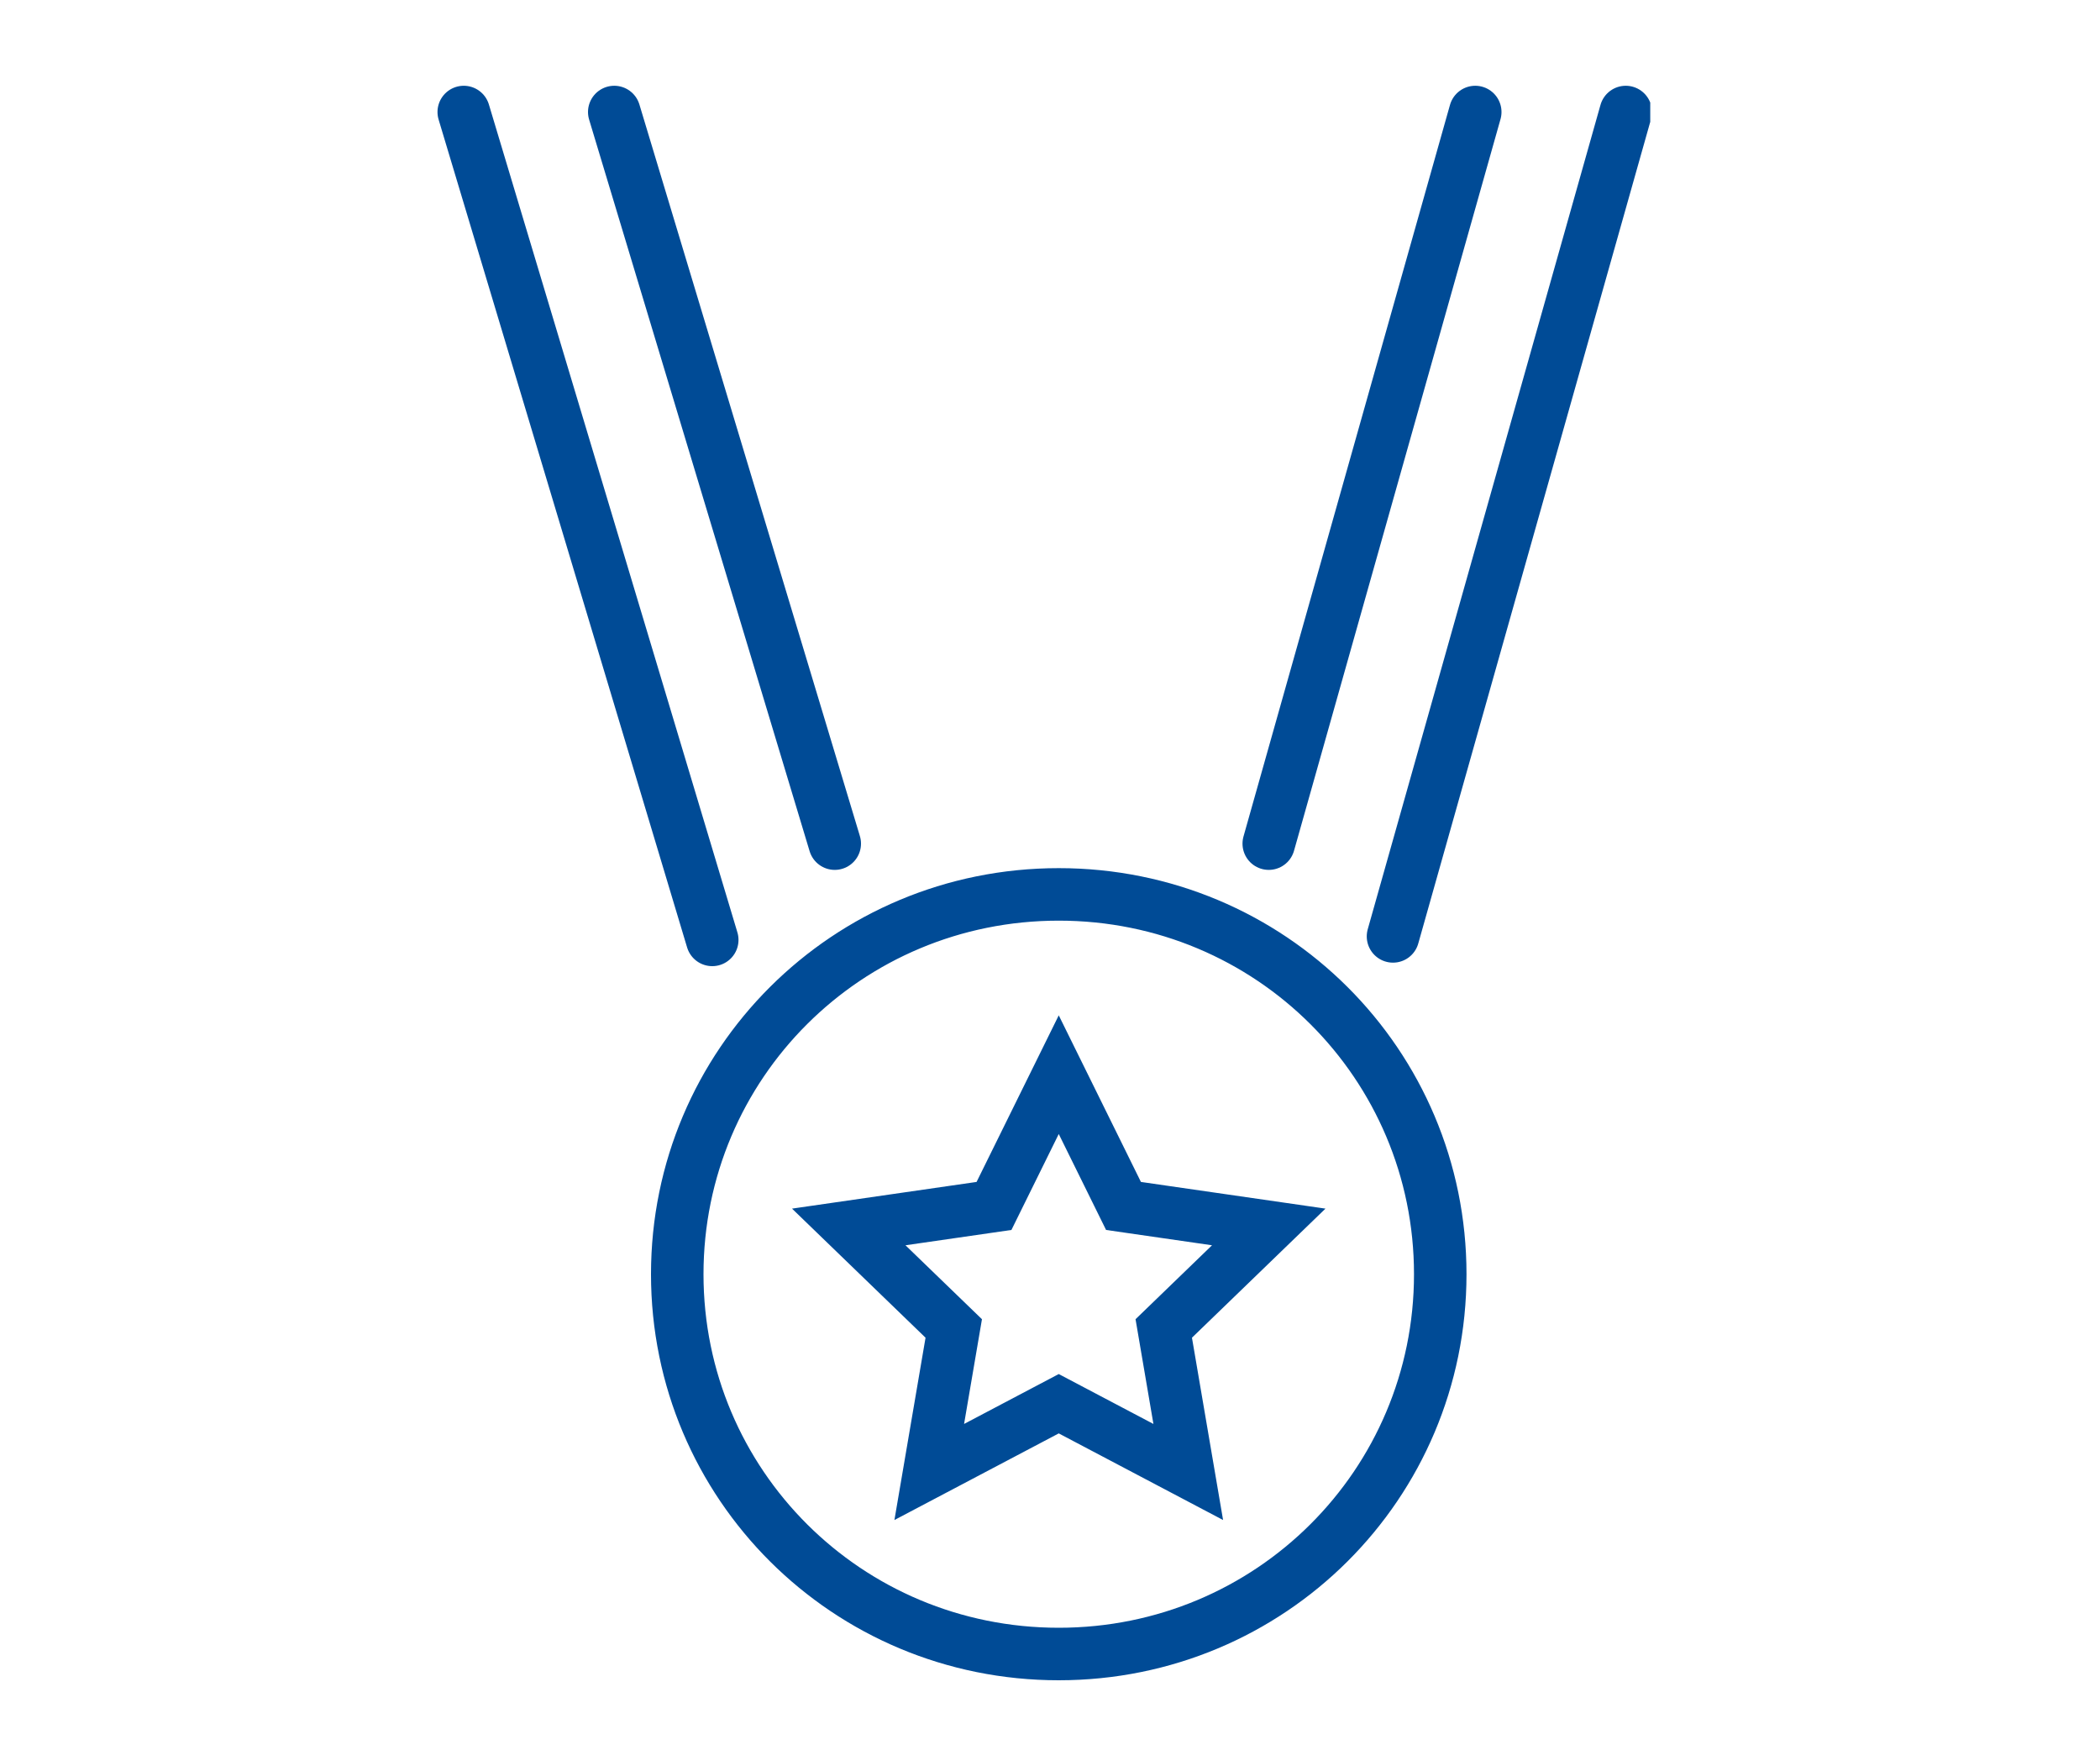 <?xml version="1.0" encoding="utf-8"?>
<!-- Generator: Adobe Illustrator 23.0.3, SVG Export Plug-In . SVG Version: 6.00 Build 0)  -->
<svg version="1.1" id="Ebene_1" xmlns="http://www.w3.org/2000/svg" xmlns:xlink="http://www.w3.org/1999/xlink" x="0px" y="0px"
	 viewBox="0 0 120 100" style="enable-background:new 0 0 120 100;" xml:space="preserve">
<style type="text/css">
	.st0{clip-path:url(#SVGID_2_);fill:none;stroke:#004B96;stroke-width:3;stroke-linecap:round;stroke-miterlimit:10;}
</style>
<g>
	<g>
		<defs>
			<rect id="SVGID_1_" x="25" y="4.9" width="69.3" height="91.1"/>
		</defs>
		<clipPath id="SVGID_2_">
			<use xlink:href="#SVGID_1_"  style="overflow:visible;"/>
		</clipPath>
		<path class="st0" d="M40.7,53.7L26.5,6.4 M47.7,48.2L35.1,6.4 M79.6,53.5L92.9,6.4 M72.5,48.2L84.3,6.4 M60.5,61.4l3.7,7.5
			l8.3,1.2l-6,5.8l1.4,8.2l-7.4-3.9l-7.4,3.9l1.4-8.2l-6-5.8l8.3-1.2L60.5,61.4z M82.3,72.8c0,12-9.7,21.7-21.8,21.7
			s-21.8-9.7-21.8-21.7s9.7-21.7,21.8-21.7S82.3,60.8,82.3,72.8z"/>
	</g>
</g>
</svg>
